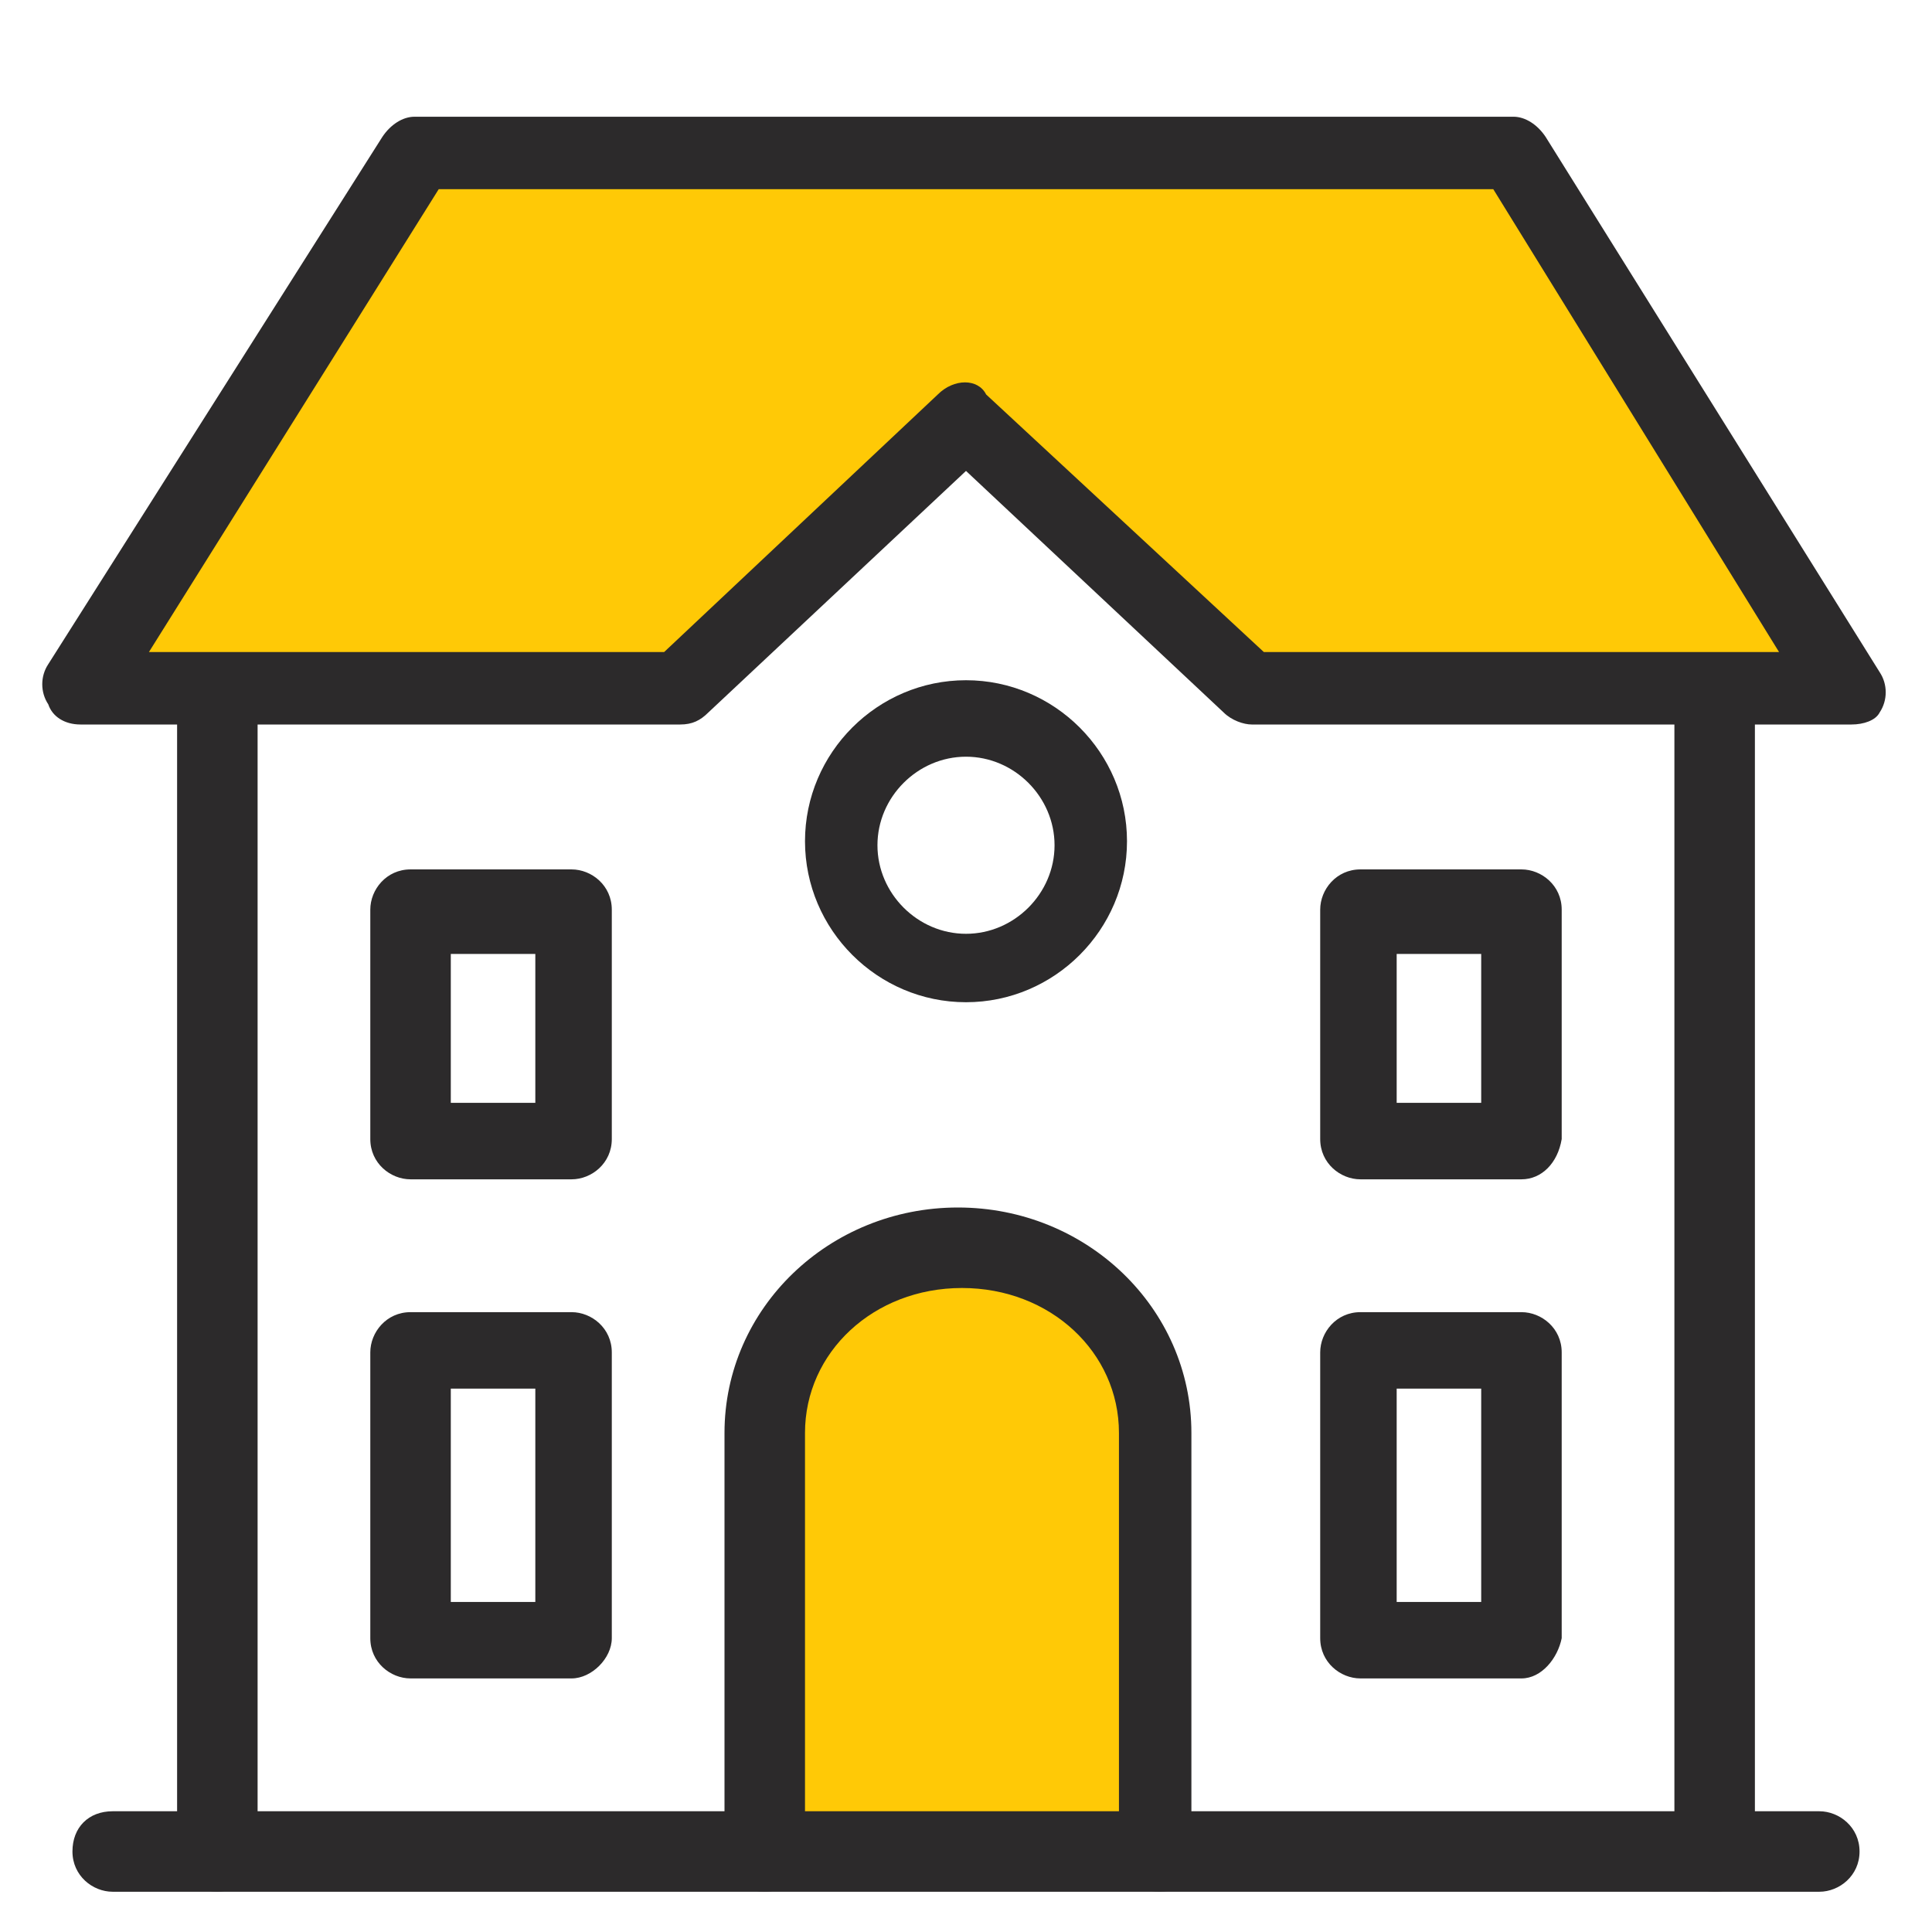 <?xml version="1.0" encoding="UTF-8"?> <!-- Generator: Adobe Illustrator 21.1.0, SVG Export Plug-In . SVG Version: 6.00 Build 0) --> <svg xmlns="http://www.w3.org/2000/svg" xmlns:xlink="http://www.w3.org/1999/xlink" id="Layer_1" x="0px" y="0px" viewBox="0 0 48 48" style="enable-background:new 0 0 48 48;" xml:space="preserve"> <style type="text/css"> .st0{fill:#2C2A2B;} .st1{fill:#FFC906;} </style> <g> <g> <path class="st0" d="M42.6,47c-0.5,0-1-0.4-1-1V17.4c0-0.5,0.4-1,1-1s1,0.4,1,1V46C43.6,46.6,43.2,47,42.6,47z"></path> </g> <g> <polygon class="st1" points="10.3,3.9 37.7,3.9 46,17.2 31.1,17.2 24,10.5 16.9,17.2 2,17.2 "></polygon> </g> <g> <path class="st0" d="M5.4,47c-0.5,0-1-0.4-1-1V17.4c0-0.5,0.4-1,1-1s1,0.4,1,1V46C6.3,46.6,5.9,47,5.4,47z"></path> </g> <g> <path class="st1" d="M19.1,46V35.6c0-2.5,2.2-4.6,4.8-4.6l0,0c2.7,0,4.8,2.1,4.8,4.6V46"></path> </g> <g> <path class="st0" d="M46,18H31.1c-0.2,0-0.5-0.1-0.7-0.3l-6.4-6l-6.4,6c-0.2,0.2-0.4,0.3-0.7,0.3H2c-0.4,0-0.7-0.2-0.8-0.5 c-0.2-0.3-0.2-0.7,0-1L9.5,3.4c0.2-0.3,0.5-0.5,0.8-0.5h27.3c0.3,0,0.6,0.2,0.8,0.5l8.3,13.3c0.2,0.3,0.2,0.7,0,1 C46.6,17.9,46.3,18,46,18z M31.4,16.2h12.8L37.1,4.7H10.9L3.7,16.2h12.8l6.8-6.4c0.4-0.4,1-0.4,1.2,0L31.4,16.2z"></path> </g> <g> <path class="st0" d="M28.8,47c-0.5,0-1-0.4-1-1V35.6c0-2-1.7-3.6-3.9-3.6S20,33.6,20,35.6V46c0,0.5-0.4,1-1,1s-1-0.4-1-1V35.6 c0-3.1,2.6-5.6,5.8-5.6s5.8,2.5,5.8,5.6V46C29.8,46.6,29.4,47,28.8,47z"></path> </g> <g> <path class="st0" d="M14.2,29.3h-4c-0.5,0-1-0.4-1-1v-5.7c0-0.5,0.4-1,1-1h4c0.5,0,1,0.4,1,1v5.7C15.2,28.9,14.7,29.3,14.2,29.3z M11.2,27.4h2.1v-3.7h-2.1V27.4z"></path> </g> <g> <path class="st0" d="M14.2,41.7h-4c-0.5,0-1-0.4-1-1v-7.1c0-0.5,0.4-1,1-1h4c0.5,0,1,0.4,1,1v7.1C15.2,41.2,14.7,41.7,14.2,41.7z M11.2,39.8h2.1v-5.3h-2.1V39.8z"></path> </g> <g> <path class="st0" d="M37.8,41.7h-4c-0.5,0-1-0.4-1-1v-7.1c0-0.5,0.4-1,1-1h4c0.5,0,1,0.4,1,1v7.1C38.7,41.2,38.3,41.7,37.8,41.7z M34.7,39.8h2.1v-5.3h-2.1V39.8z"></path> </g> <g> <path class="st0" d="M37.8,29.3h-4c-0.5,0-1-0.4-1-1v-5.7c0-0.5,0.4-1,1-1h4c0.5,0,1,0.4,1,1v5.7C38.7,28.9,38.3,29.3,37.8,29.3z M34.7,27.4h2.1v-3.7h-2.1V27.4z"></path> </g> <g> <path class="st0" d="M24,24.9c-2.2,0-4-1.8-4-4s1.8-4,4-4s4,1.8,4,4S26.2,24.9,24,24.9z M24,18.8c-1.2,0-2.2,1-2.2,2.2 s1,2.2,2.2,2.2c1.2,0,2.2-1,2.2-2.2S25.2,18.8,24,18.8z"></path> </g> <g> <path class="st0" d="M45.2,47H2.8c-0.5,0-1-0.4-1-1s0.4-1,1-1h42.4c0.5,0,1,0.4,1,1S45.7,47,45.2,47z"></path> </g> </g> </svg> 